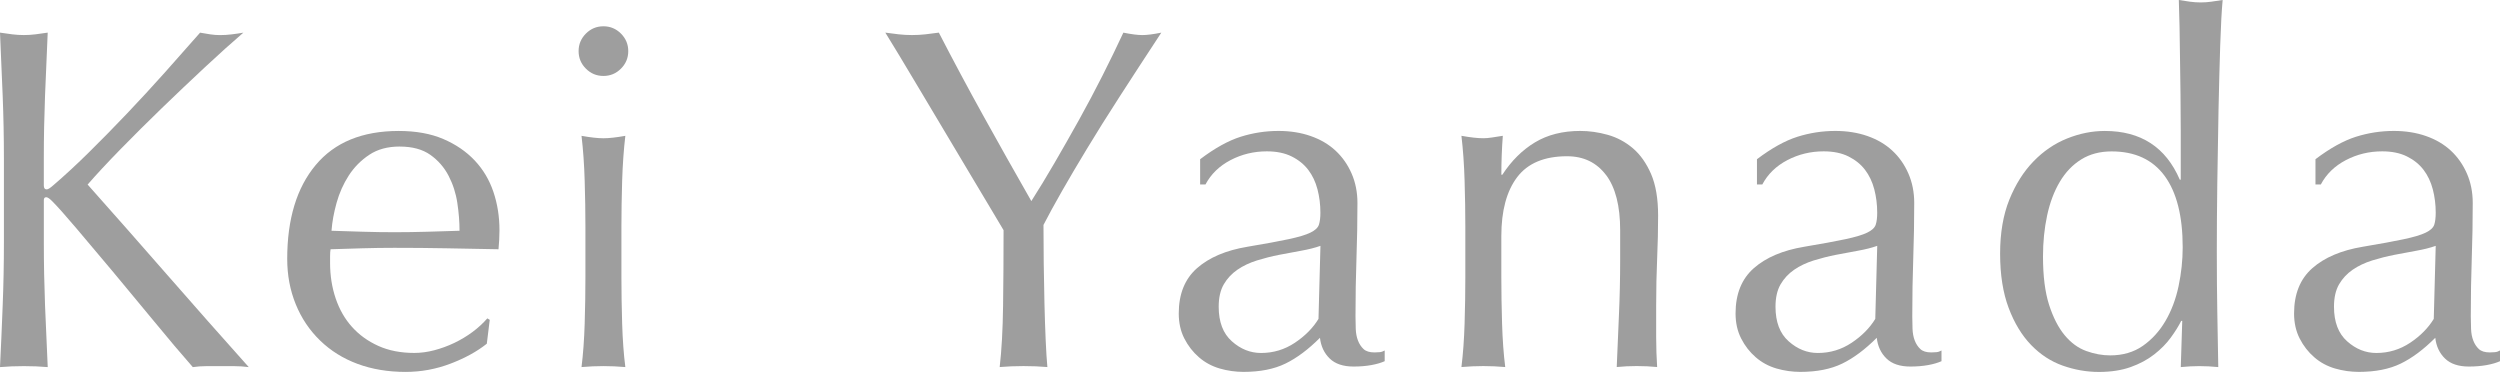 <?xml version="1.0" encoding="UTF-8"?><svg id="_レイヤー_2" xmlns="http://www.w3.org/2000/svg" viewBox="0 0 112.975 16.808"><defs><style>.cls-1{fill:#9e9e9e;}</style></defs><g id="_ベース"><path class="cls-1" d="M0,16.588c.045-.909.085-1.833.121-2.771.037-.938.056-1.893.056-2.86v-3.784c0-.968-.019-1.917-.056-2.849-.036-.932-.076-1.881-.121-2.85.191.03.375.056.551.077.176.022.352.033.527.033.177,0,.353-.011.528-.033.176-.021.359-.047.55-.077-.044.969-.084,1.918-.121,2.85-.036.932-.055,1.881-.055,2.849v1.21c0,.117.044.176.132.176.059,0,.161-.065.309-.197.513-.44,1.052-.938,1.616-1.496s1.134-1.137,1.705-1.738c.572-.602,1.137-1.214,1.694-1.837s1.093-1.229,1.606-1.815c.161.03.314.056.462.077.146.022.293.033.439.033.176,0,.353-.011.528-.033.176-.021.352-.047.527-.077-.513.44-1.092.961-1.737,1.562s-1.295,1.218-1.947,1.848c-.652.631-1.276,1.251-1.87,1.859s-1.089,1.141-1.484,1.595c1.188,1.335,2.387,2.695,3.597,4.081s2.438,2.775,3.685,4.169c-.22-.029-.439-.044-.66-.044h-1.265c-.198,0-.399.015-.604.044-.528-.602-1.111-1.29-1.749-2.068-.639-.776-1.262-1.528-1.87-2.255-.609-.726-1.159-1.378-1.65-1.958-.491-.579-.854-.986-1.089-1.221-.117-.117-.206-.176-.264-.176-.074,0-.11.044-.11.132v1.914c0,.968.019,1.922.055,2.86.037.938.077,1.862.121,2.771-.337-.029-.696-.044-1.078-.044-.381,0-.74.015-1.078.044Z"/><path class="cls-1" d="M12.979,11.704c0-1.804.429-3.22,1.287-4.246.857-1.026,2.107-1.54,3.75-1.54.777,0,1.449.121,2.014.363.564.241,1.037.564,1.419.968.381.403.663.877.847,1.419.184.543.275,1.122.275,1.738,0,.146-.004.289-.012.429-.007.14-.018.282-.032.429-.792-.015-1.577-.029-2.354-.044s-1.562-.021-2.354-.021c-.484,0-.965.007-1.441.021s-.957.029-1.44.044c-.015.074-.022.184-.022.33v.286c0,.572.084,1.107.253,1.606.169.498.414.928.737,1.286.322.36.719.646,1.188.858.47.213,1.013.319,1.628.319.294,0,.595-.04.902-.121s.608-.19.902-.33c.293-.14.568-.305.825-.495.256-.19.479-.396.671-.616l.109.066-.132,1.078c-.439.352-.986.652-1.639.901-.653.25-1.331.374-2.035.374-.792,0-1.515-.121-2.167-.362-.653-.242-1.218-.595-1.694-1.057s-.844-1.008-1.1-1.639c-.257-.631-.385-1.312-.385-2.046ZM18.061,6.622c-.543,0-1.002.125-1.375.374-.374.249-.683.561-.925.935-.241.374-.425.785-.55,1.232s-.201.869-.23,1.265c.454.015.927.029,1.419.044.491.015.972.022,1.44.022.484,0,.976-.008,1.475-.022.498-.015.982-.029,1.451-.044,0-.396-.032-.813-.099-1.254-.065-.439-.198-.851-.396-1.231-.198-.382-.474-.697-.825-.946-.353-.249-.814-.374-1.386-.374Z"/><path class="cls-1" d="M26.147,2.31c0-.308.11-.571.33-.792.22-.22.483-.33.792-.33.308,0,.572.11.792.33.22.221.33.484.33.792,0,.309-.11.572-.33.792-.22.221-.484.33-.792.33-.309,0-.572-.109-.792-.33-.22-.22-.33-.483-.33-.792ZM26.455,10.252c0-.66-.011-1.353-.033-2.079-.021-.726-.069-1.404-.143-2.035.41.074.74.11.99.11.249,0,.579-.036.99-.11-.074.631-.121,1.31-.144,2.035-.021.727-.033,1.419-.033,2.079v2.288c0,.66.012,1.353.033,2.079.022.726.069,1.383.144,1.969-.338-.029-.668-.044-.99-.044-.323,0-.653.015-.99.044.073-.586.121-1.243.143-1.969.022-.727.033-1.419.033-2.079v-2.288Z"/><path class="cls-1" d="M45.354,10.406c-.146-.25-.363-.612-.649-1.089s-.602-1.005-.946-1.584c-.344-.58-.707-1.188-1.089-1.826-.381-.639-.744-1.247-1.089-1.826s-.656-1.101-.935-1.562c-.279-.462-.491-.81-.638-1.045.205.03.406.056.604.077.198.022.399.033.604.033.206,0,.407-.011.605-.033.198-.021.399-.047.605-.077.659,1.276,1.33,2.53,2.013,3.763.682,1.231,1.404,2.516,2.167,3.85.337-.528.689-1.107,1.056-1.738.366-.63.733-1.275,1.101-1.936.366-.66.718-1.323,1.056-1.991.337-.667.652-1.316.946-1.947.366.074.652.11.857.11s.491-.036.858-.11c-.704,1.071-1.335,2.039-1.892,2.904-.559.865-1.049,1.65-1.475,2.354-.426.703-.8,1.338-1.122,1.902-.322.565-.602,1.075-.836,1.529,0,.543.004,1.122.011,1.738.008.615.019,1.221.033,1.814s.033,1.145.055,1.65c.022.506.048.913.077,1.221-.337-.029-.696-.044-1.077-.044-.382,0-.741.015-1.078.044.088-.763.139-1.687.153-2.771.015-1.086.022-2.223.022-3.41Z"/><path class="cls-1" d="M54.236,7.194c.66-.499,1.269-.836,1.826-1.013.558-.176,1.129-.264,1.716-.264.528,0,1.013.077,1.452.231.44.153.814.373,1.122.659.309.286.55.631.727,1.034.176.403.264.848.264,1.331,0,.836-.015,1.669-.044,2.497-.029.829-.044,1.705-.044,2.629,0,.176.003.363.011.562.008.197.04.374.1.527.058.154.143.283.252.386.11.103.275.153.495.153.073,0,.15-.003.231-.011.08-.007.157-.033.23-.077v.484c-.161.073-.362.132-.604.176s-.51.066-.803.066c-.47,0-.829-.121-1.078-.363-.25-.242-.396-.554-.44-.936-.527.528-1.049.917-1.562,1.166-.514.25-1.145.374-1.893.374-.366,0-.726-.051-1.077-.153-.353-.104-.664-.271-.936-.507-.271-.234-.491-.517-.66-.847s-.253-.707-.253-1.133c0-.88.275-1.562.825-2.046.55-.484,1.309-.807,2.277-.968.792-.133,1.411-.246,1.858-.342.447-.095.777-.193.99-.297.212-.103.341-.223.385-.362s.066-.319.066-.539c0-.367-.044-.719-.132-1.057-.088-.337-.228-.63-.418-.88-.191-.249-.44-.451-.748-.604-.309-.154-.683-.231-1.122-.231-.587,0-1.134.132-1.64.396-.506.264-.884.631-1.133,1.1h-.242v-1.144ZM59.671,11.11c-.25.088-.539.161-.869.22s-.664.121-1.001.187c-.338.066-.671.151-1.001.253-.33.104-.624.242-.88.418-.257.177-.462.396-.616.66-.154.265-.231.602-.231,1.013,0,.689.198,1.21.595,1.562.396.353.836.528,1.319.528.558,0,1.067-.154,1.529-.462.462-.309.817-.668,1.067-1.078l.088-3.3Z"/><path class="cls-1" d="M72.576,7.909c-.426-.564-1.012-.848-1.76-.848-1.027,0-1.779.316-2.256.946-.477.631-.715,1.519-.715,2.662v1.87c0,.66.012,1.353.033,2.079.022.726.069,1.383.143,1.969-.337-.029-.667-.044-.989-.044-.323,0-.653.015-.99.044.073-.586.121-1.243.143-1.969.022-.727.033-1.419.033-2.079v-2.288c0-.66-.011-1.353-.033-2.079-.021-.726-.069-1.404-.143-2.035.41.074.74.11.99.11.117,0,.245-.011.385-.033.14-.021.304-.047.495-.077-.044.587-.066,1.174-.066,1.76h.044c.411-.63.902-1.118,1.475-1.463.571-.344,1.254-.517,2.046-.517.41,0,.825.059,1.243.176.418.118.795.319,1.133.605.337.286.612.675.825,1.166.212.491.318,1.118.318,1.881,0,.631-.015,1.279-.044,1.947-.029.667-.044,1.375-.044,2.123v1.43c0,.234.004.466.012.692.007.229.018.444.032.649-.293-.029-.602-.044-.924-.044-.308,0-.608.015-.902.044.029-.763.062-1.547.1-2.354.036-.807.055-1.636.055-2.486v-1.342c0-1.101-.213-1.933-.638-2.497Z"/><path class="cls-1" d="M79.398,7.194c.66-.499,1.268-.836,1.826-1.013.557-.176,1.129-.264,1.716-.264.527,0,1.012.077,1.452.231.439.153.813.373,1.121.659.309.286.551.631.727,1.034s.264.848.264,1.331c0,.836-.015,1.669-.044,2.497-.029.829-.044,1.705-.044,2.629,0,.176.004.363.011.562.008.197.04.374.1.527.059.154.143.283.253.386.109.103.274.153.495.153.073,0,.149-.003.23-.011.081-.007.157-.033.231-.077v.484c-.162.073-.363.132-.605.176s-.51.066-.803.066c-.47,0-.829-.121-1.078-.363-.25-.242-.396-.554-.439-.936-.528.528-1.049.917-1.562,1.166-.514.25-1.144.374-1.892.374-.367,0-.727-.051-1.078-.153-.353-.104-.664-.271-.936-.507-.271-.234-.491-.517-.659-.847-.169-.33-.254-.707-.254-1.133,0-.88.275-1.562.825-2.046.55-.484,1.31-.807,2.277-.968.792-.133,1.411-.246,1.858-.342.447-.095.777-.193.99-.297.213-.103.341-.223.385-.362.045-.14.066-.319.066-.539,0-.367-.044-.719-.132-1.057-.088-.337-.228-.63-.418-.88-.19-.249-.44-.451-.748-.604-.308-.154-.683-.231-1.122-.231-.587,0-1.133.132-1.639.396-.506.264-.884.631-1.133,1.1h-.242v-1.144ZM84.832,11.11c-.25.088-.539.161-.869.22s-.664.121-1.001.187c-.337.066-.671.151-1.001.253-.33.104-.623.242-.88.418-.257.177-.462.396-.616.66-.153.265-.23.602-.23,1.013,0,.689.197,1.21.594,1.562.396.353.836.528,1.32.528.557,0,1.066-.154,1.528-.462.462-.309.817-.668,1.067-1.078l.088-3.3Z"/><path class="cls-1" d="M98.571,14.498c-.118.234-.275.487-.474.759-.197.271-.447.524-.748.759-.301.235-.656.426-1.066.572-.411.146-.888.22-1.43.22-.558,0-1.104-.096-1.64-.286s-1.012-.502-1.43-.935-.756-.99-1.012-1.672c-.257-.682-.386-1.5-.386-2.453,0-.938.14-1.752.418-2.442.279-.688.642-1.265,1.09-1.727.447-.462.953-.807,1.518-1.034s1.133-.341,1.705-.341c1.628,0,2.757.733,3.388,2.2h.044v-2.156c0-.558-.004-1.118-.011-1.683-.008-.564-.015-1.104-.022-1.617-.007-.514-.015-.997-.021-1.452-.008-.454-.019-.858-.033-1.21.176.029.345.055.506.077.161.021.322.033.484.033.161,0,.319-.012.473-.033.154-.022.326-.048.518-.077-.044.47-.081,1.147-.11,2.035s-.055,1.866-.077,2.937c-.021,1.071-.04,2.171-.055,3.3-.015,1.13-.022,2.164-.022,3.103,0,1.012.008,1.922.022,2.728.015.808.029,1.636.044,2.486-.294-.029-.579-.044-.858-.044-.264,0-.542.015-.836.044l.066-2.09h-.044ZM92.323,11.594c0,.88.091,1.606.274,2.178.184.572.418,1.031.704,1.375.286.346.612.583.979.716.366.132.726.197,1.078.197.572,0,1.062-.143,1.474-.429.41-.286.752-.66,1.023-1.122.271-.462.469-.986.594-1.573.124-.586.187-1.173.187-1.76,0-1.408-.271-2.482-.813-3.223-.543-.74-1.342-1.111-2.398-1.111-.527,0-.986.121-1.375.363s-.711.579-.968,1.012-.447.938-.572,1.519c-.124.579-.187,1.198-.187,1.858Z"/><path class="cls-1" d="M104.637,7.194c.66-.499,1.269-.836,1.826-1.013.557-.176,1.129-.264,1.716-.264.528,0,1.012.077,1.452.231.439.153.813.373,1.122.659.308.286.55.631.726,1.034s.264.848.264,1.331c0,.836-.015,1.669-.044,2.497-.029.829-.044,1.705-.044,2.629,0,.176.004.363.012.562.007.197.04.374.099.527.059.154.143.283.253.386s.275.153.495.153c.073,0,.15-.003.23-.011.081-.007.158-.033.231-.077v.484c-.162.073-.363.132-.605.176-.241.044-.51.066-.803.066-.47,0-.829-.121-1.078-.363s-.396-.554-.439-.936c-.528.528-1.049.917-1.562,1.166-.514.25-1.144.374-1.892.374-.367,0-.727-.051-1.078-.153-.353-.104-.664-.271-.935-.507-.272-.234-.492-.517-.66-.847-.169-.33-.254-.707-.254-1.133,0-.88.275-1.562.825-2.046.55-.484,1.31-.807,2.277-.968.792-.133,1.411-.246,1.859-.342.447-.095.776-.193.989-.297.213-.103.342-.223.386-.362s.065-.319.065-.539c0-.367-.044-.719-.132-1.057-.088-.337-.228-.63-.418-.88-.19-.249-.44-.451-.748-.604-.308-.154-.682-.231-1.122-.231-.587,0-1.133.132-1.639.396-.506.264-.884.631-1.133,1.1h-.242v-1.144ZM110.07,11.11c-.249.088-.539.161-.869.22s-.663.121-1.001.187c-.337.066-.671.151-1.001.253-.33.104-.623.242-.88.418-.257.177-.462.396-.616.66-.153.265-.23.602-.23,1.013,0,.689.198,1.21.594,1.562.396.353.836.528,1.32.528.557,0,1.066-.154,1.529-.462.462-.309.816-.668,1.066-1.078l.088-3.3Z"/></g></svg>